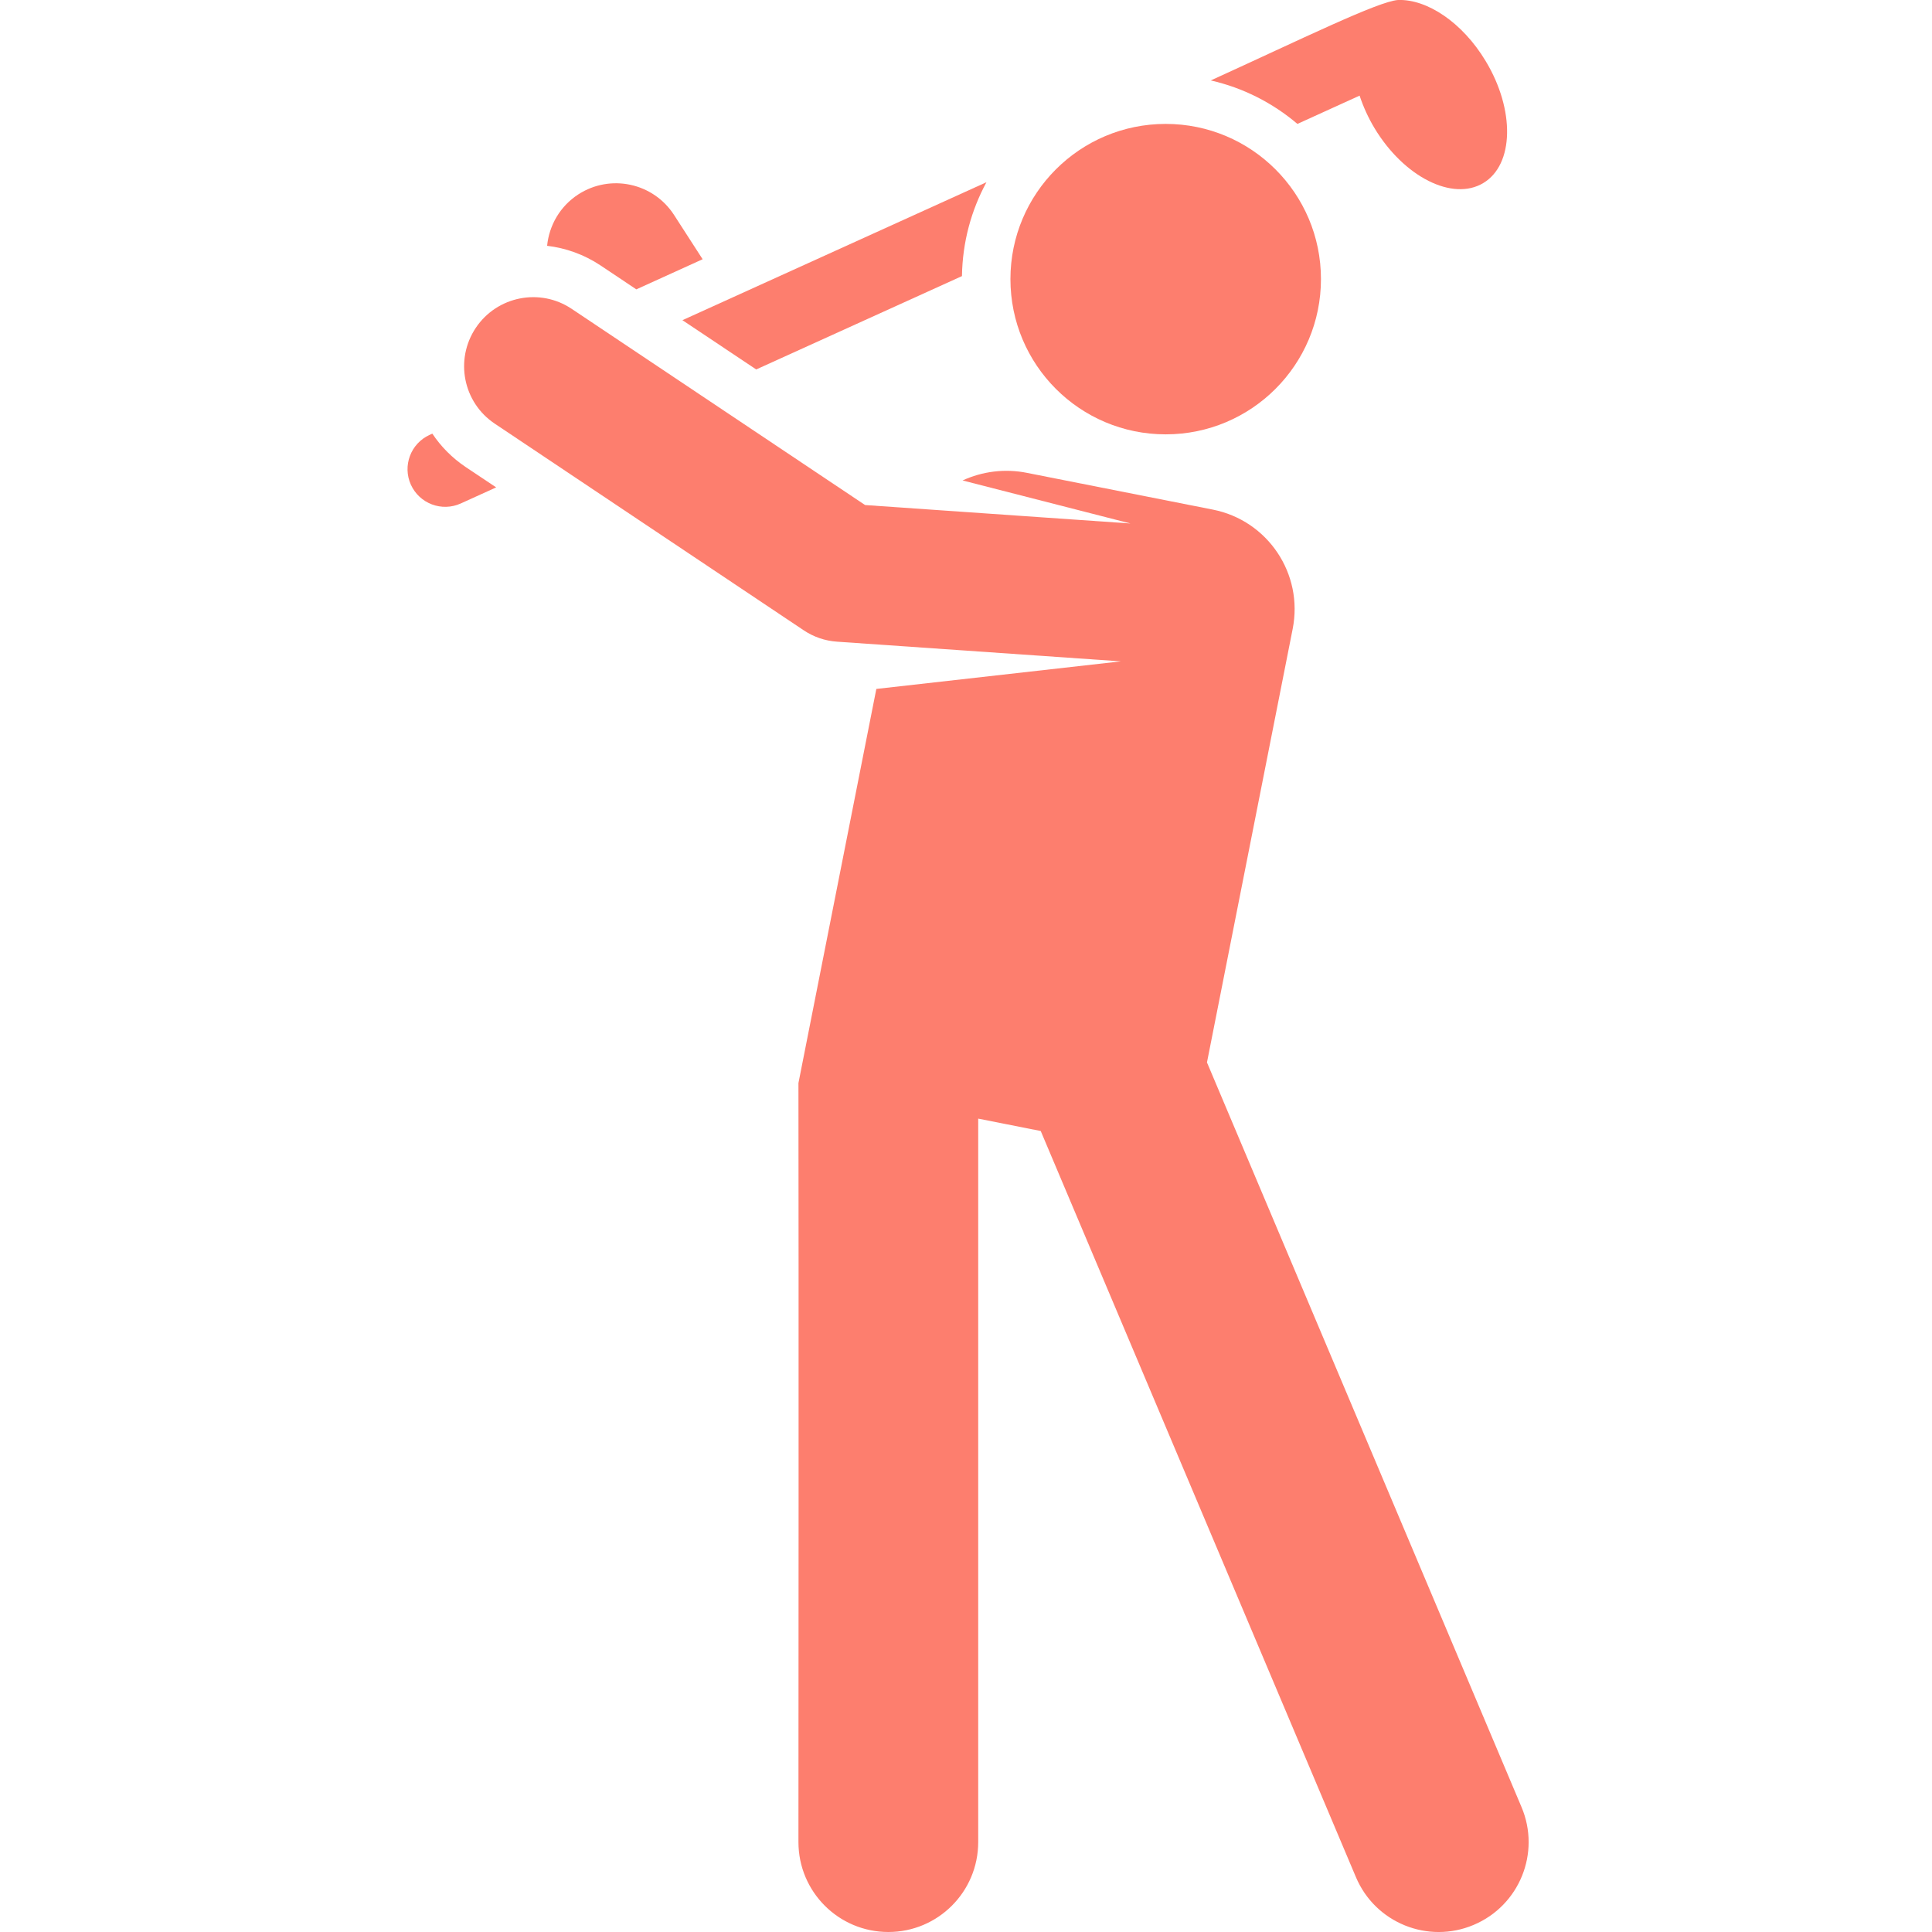 <svg width="22" height="22" viewBox="0 0 22 22" fill="none" xmlns="http://www.w3.org/2000/svg">
<g clip-path="url(#clip0_261_9)">
<path d="M7.246 3.295L8.001 2.952L7.675 2.447C7.439 2.082 6.952 1.977 6.586 2.213C6.376 2.349 6.253 2.568 6.23 2.799C6.441 2.824 6.65 2.897 6.839 3.023L7.246 3.295Z" fill="#FD7E6E"/>
<path d="M4.923 4.938L4.892 4.952C4.677 5.05 4.581 5.304 4.679 5.52C4.777 5.735 5.031 5.831 5.247 5.733L5.65 5.55L5.304 5.319C5.149 5.215 5.021 5.085 4.923 4.938Z" fill="#FD7E6E"/>
<path d="M14.774 1.411L15.482 1.089C15.523 1.213 15.58 1.34 15.651 1.458C15.986 2.015 16.541 2.295 16.891 2.084C17.241 1.874 17.253 1.252 16.918 0.696C16.653 0.255 16.249 -0.012 15.919 0C15.692 0.016 14.819 0.446 13.787 0.916C14.157 1 14.494 1.173 14.774 1.411Z" fill="#FD7E6E"/>
<path d="M10.954 3.144C10.96 2.757 11.06 2.394 11.233 2.075L7.771 3.646L8.611 4.207L10.954 3.144Z" fill="#FD7E6E"/>
<path d="M17.326 20.578L13.744 12.098L14.72 7.161C14.844 6.534 14.437 5.927 13.811 5.803L11.697 5.385C11.439 5.333 11.183 5.369 10.961 5.471L12.873 5.961L9.851 5.751L6.51 3.517C6.149 3.275 5.66 3.372 5.418 3.733C5.176 4.095 5.273 4.584 5.635 4.825L9.15 7.176C9.264 7.253 9.396 7.298 9.533 7.307L12.764 7.531L9.979 7.845L9.092 12.333C9.092 12.333 9.096 14.948 9.092 20.976C9.092 21.542 9.55 22 10.116 22C10.681 22 11.139 21.542 11.139 20.976V12.738L11.851 12.879L15.44 21.375C15.66 21.897 16.262 22.139 16.781 21.919C17.302 21.699 17.546 21.099 17.326 20.578Z" fill="#FD7E6E"/>
<path d="M15.042 3.178C15.042 4.155 14.25 4.946 13.274 4.946C12.297 4.946 11.506 4.155 11.506 3.178C11.506 2.202 12.297 1.411 13.274 1.411C14.25 1.411 15.042 2.202 15.042 3.178Z" fill="#FD7E6E"/>
</g>
<defs>
<clipPath id="clip0_261_9">
<rect width="22" height="22" fill="white"/>
</clipPath>
</defs>
</svg>
